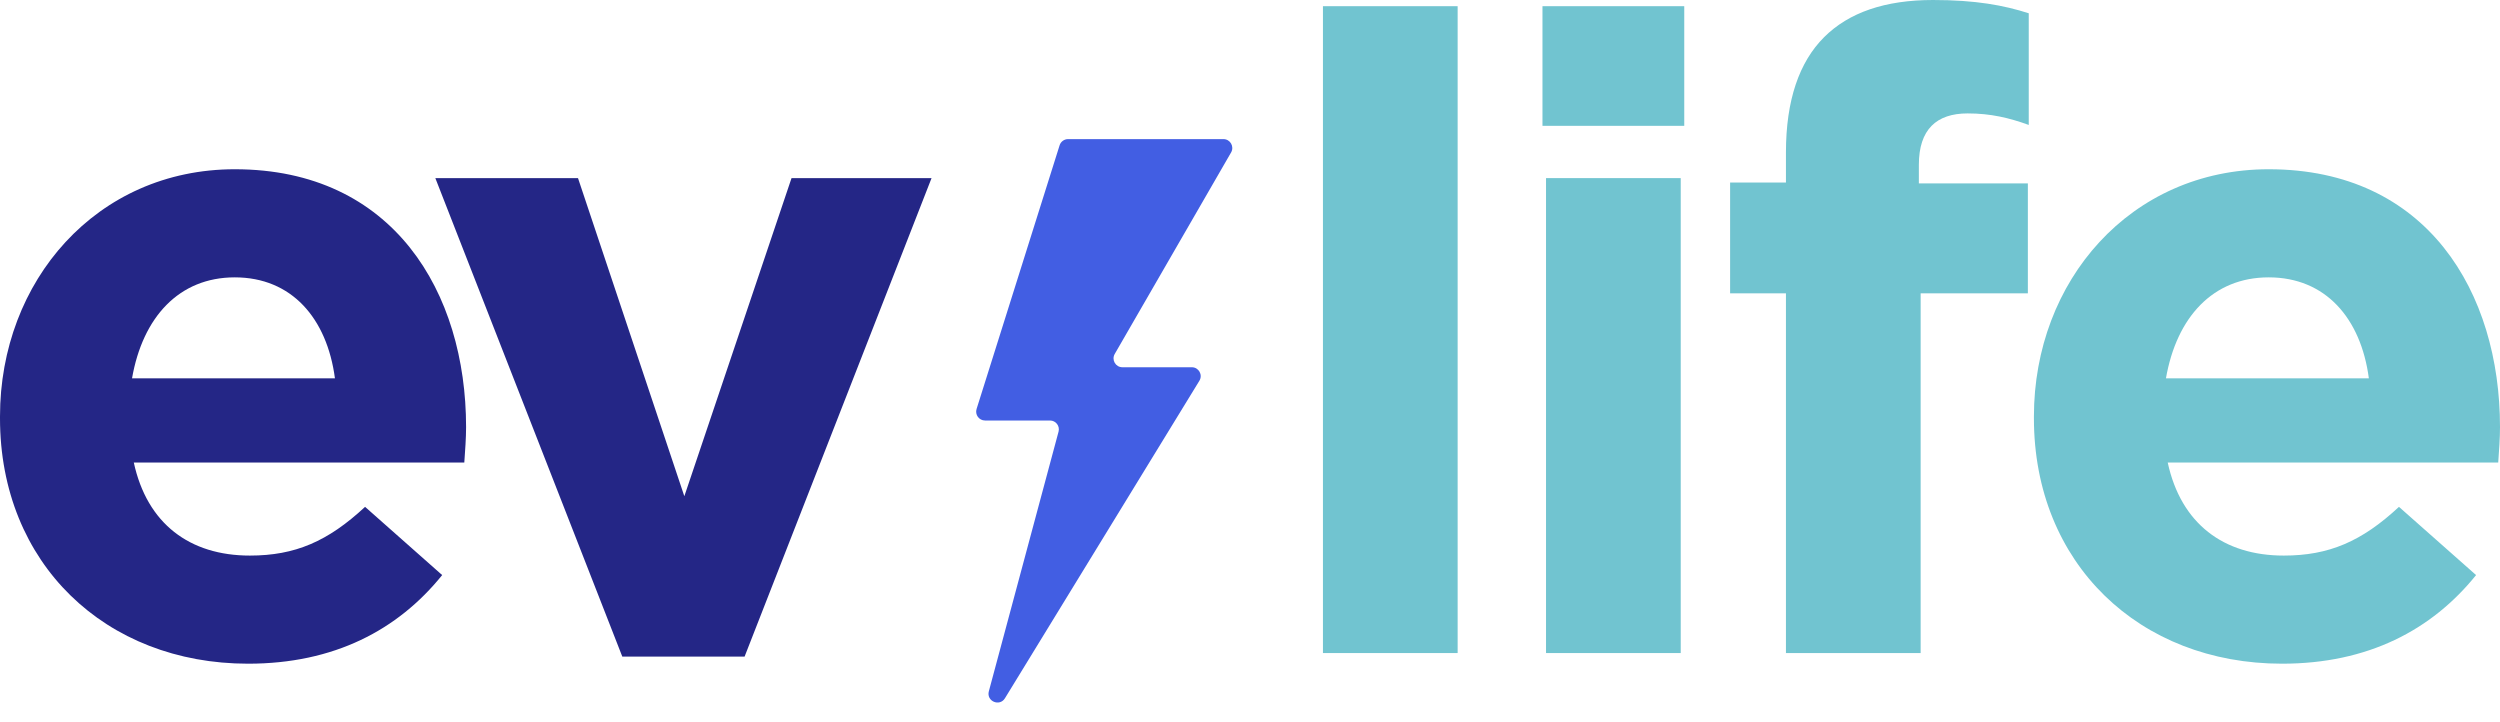 <?xml version="1.0" encoding="utf-8"?>
<svg xmlns="http://www.w3.org/2000/svg" fill="none" height="26" viewBox="0 0 90 26" width="90">
<path d="M35.157 14.723L38.146 5.231C38.187 5.099 38.311 5.008 38.45 5.008H44.043C44.289 5.008 44.442 5.274 44.32 5.487L40.13 12.743C40.008 12.956 40.161 13.221 40.407 13.221H42.906C43.155 13.221 43.308 13.494 43.178 13.707L36.178 25.137C35.986 25.451 35.503 25.244 35.598 24.888L38.108 15.539C38.162 15.337 38.01 15.138 37.8 15.138H35.461C35.245 15.138 35.092 14.928 35.157 14.723Z" fill="#425EE3"/>
<path d="M47.626 23.51H52.475V0.223H47.626V23.51Z" fill="#71C4D0"/>
<path d="M55.529 4.53H60.633V0.223H55.529V4.53ZM55.657 23.51H60.506V6.412H55.657V23.51Z" fill="#71C4D0"/>
<path d="M64.294 23.51H69.143V10.559H73.003V6.603H69.079V5.933C69.079 4.657 69.717 4.083 70.834 4.083C71.663 4.083 72.333 4.243 73.035 4.498V0.478C72.141 0.191 71.121 0 69.589 0C67.867 0 66.559 0.447 65.666 1.34C64.773 2.233 64.294 3.605 64.294 5.487V6.571H62.284V10.559H64.294V23.51Z" fill="#71C4D0"/>
<path d="M82.153 23.893C85.247 23.893 87.544 22.681 89.139 20.703L86.363 18.247C85.024 19.491 83.843 20.001 82.216 20.001C80.047 20.001 78.516 18.853 78.038 16.652H89.936C89.968 16.205 90 15.758 90 15.376C90 10.527 87.384 6.093 81.674 6.093C76.698 6.093 73.221 10.112 73.221 14.993V15.057C73.221 20.288 77.017 23.893 82.153 23.893ZM77.974 13.621C78.357 11.42 79.665 9.985 81.674 9.985C83.716 9.985 84.992 11.452 85.279 13.621H77.974Z" fill="#71C4D0"/>
<path d="M8.932 23.893C12.026 23.893 14.323 22.681 15.918 20.703L13.143 18.247C11.803 19.491 10.623 20.001 8.996 20.001C6.827 20.001 5.295 18.853 4.817 16.652H16.715C16.747 16.205 16.779 15.759 16.779 15.376C16.779 10.527 14.164 6.093 8.453 6.093C3.477 6.093 0 10.112 0 14.993V15.057C0 20.288 3.796 23.893 8.932 23.893ZM4.753 13.621C5.136 11.42 6.444 9.985 8.453 9.985C10.495 9.985 11.771 11.452 12.058 13.621H4.753Z" fill="#242686"/>
<path d="M22.403 23.638H26.805L33.536 6.412H28.495L24.636 17.864L20.808 6.412H15.672L22.403 23.638Z" fill="#242686"/>
</svg>